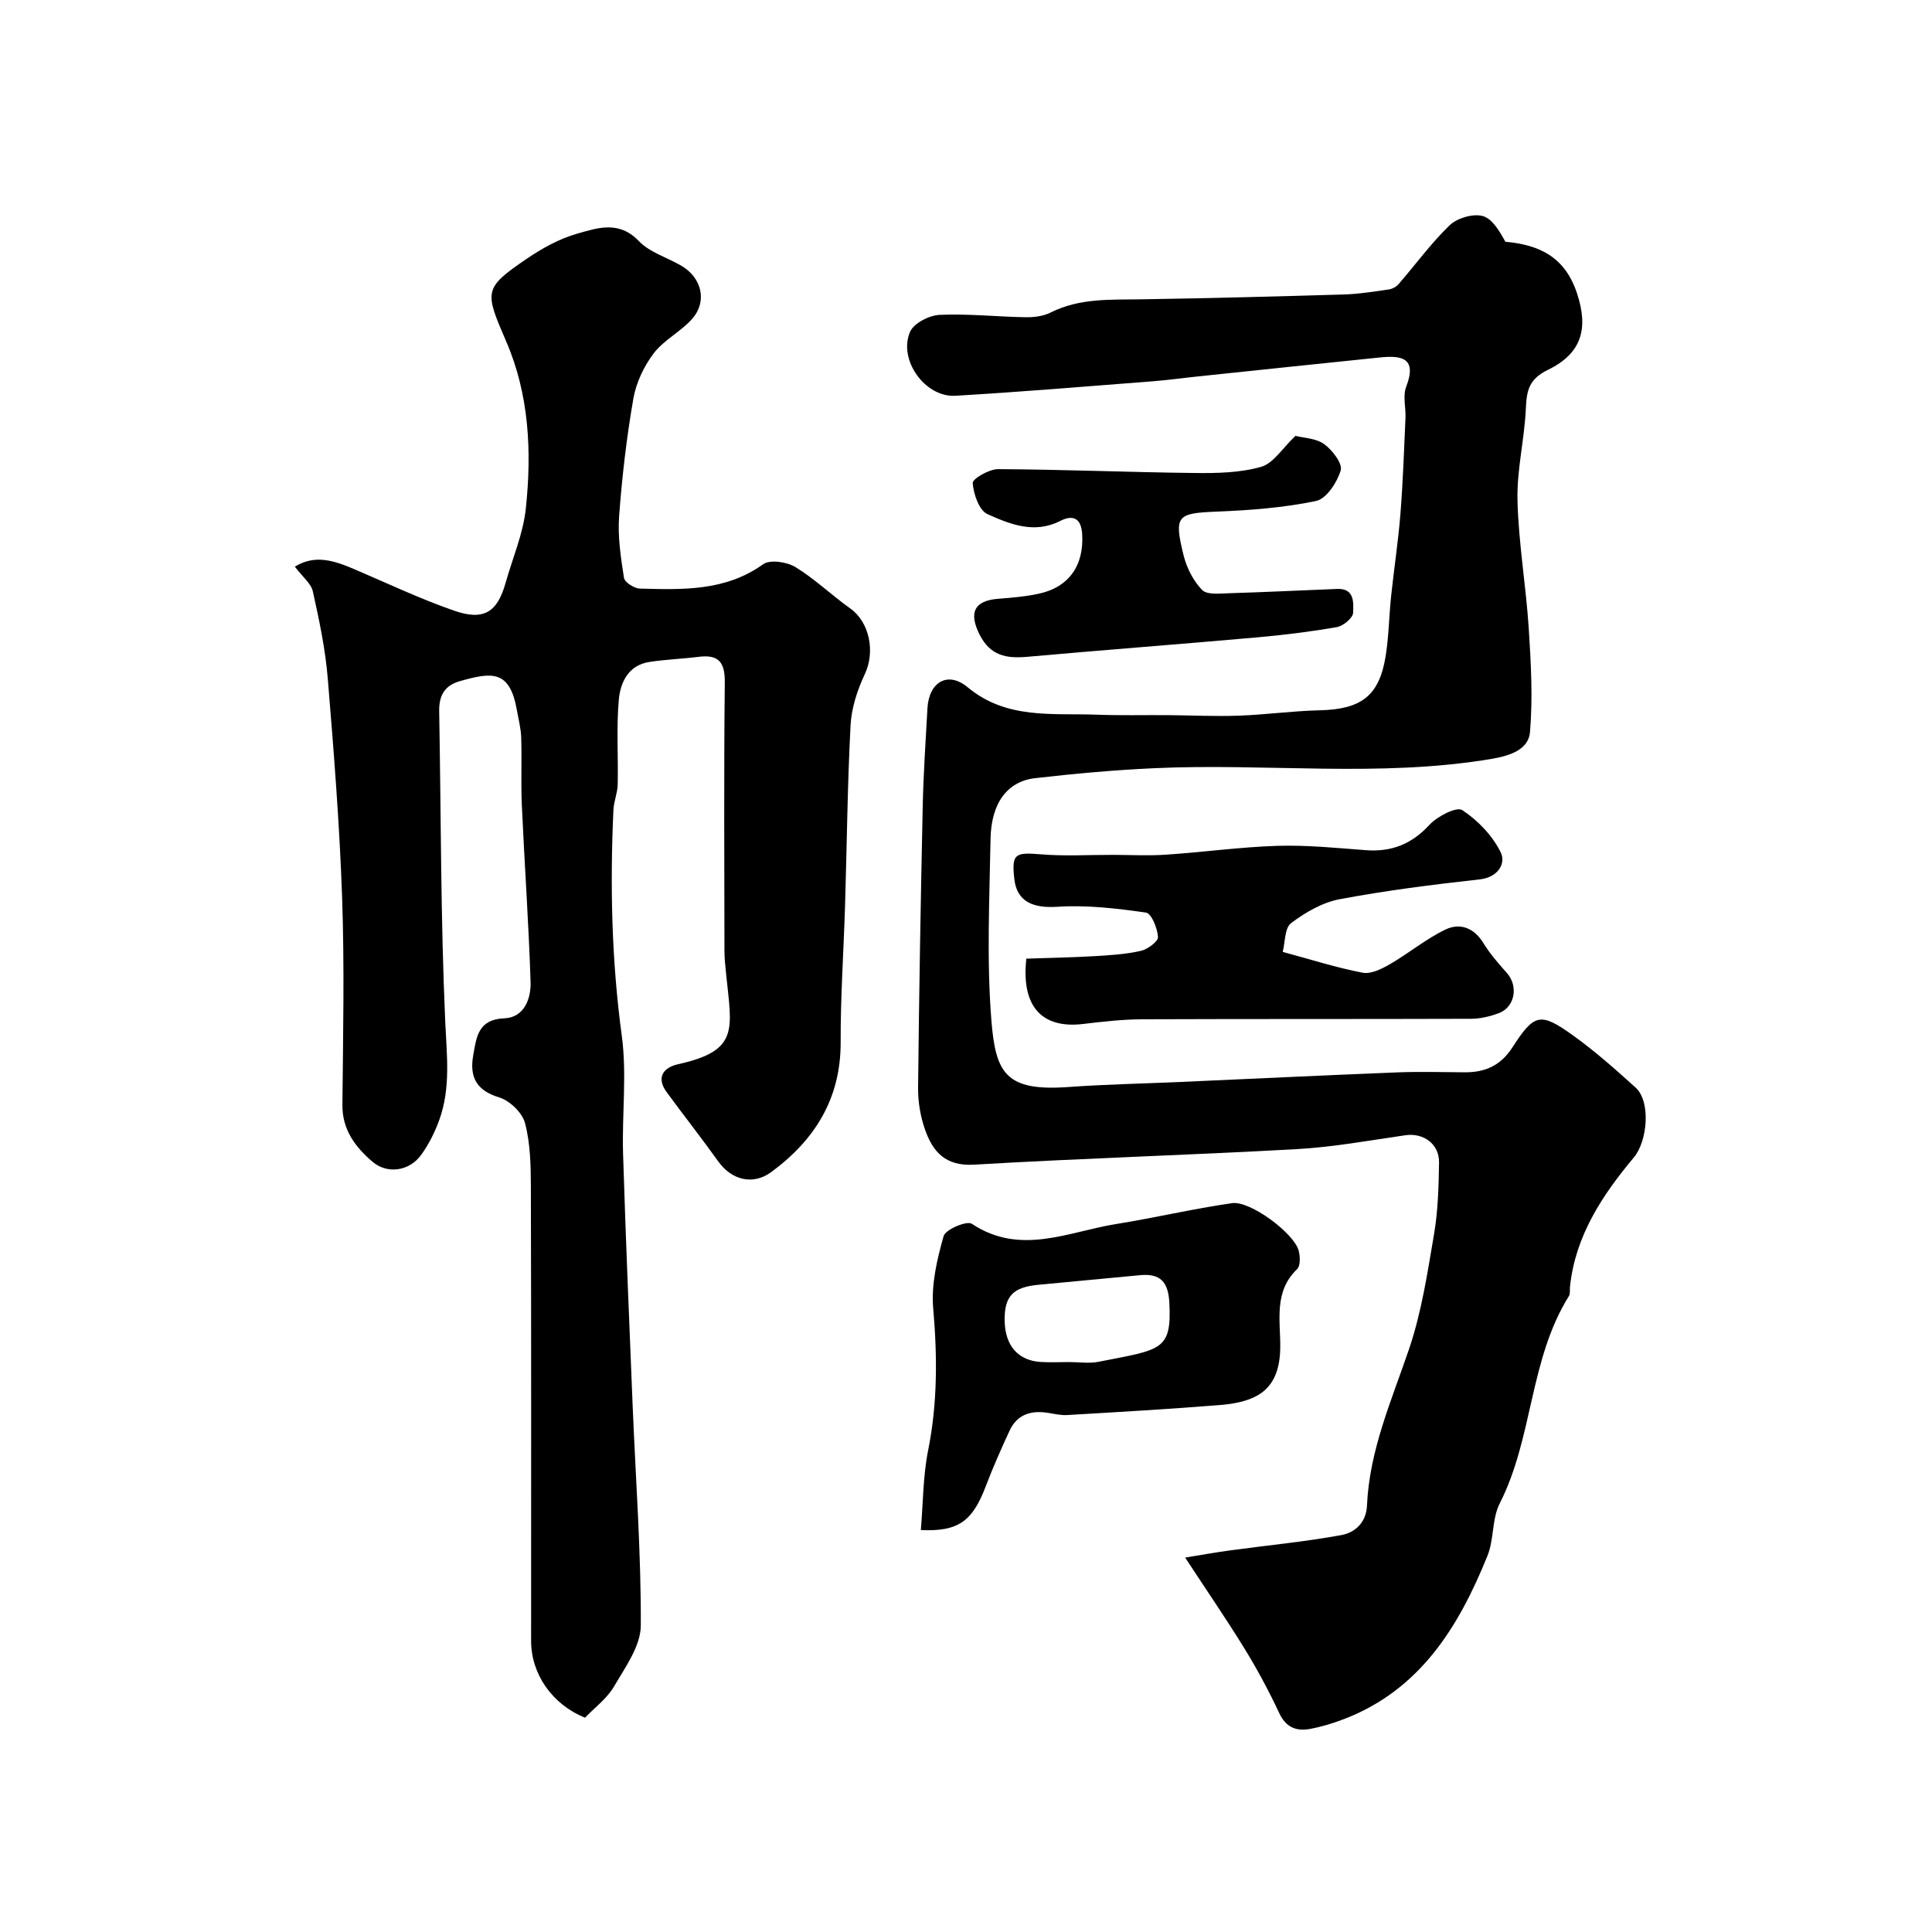 <svg enable-background="new 0 0 400 400" viewBox="0 0 400 400" xmlns="http://www.w3.org/2000/svg"><g fill="#000001"><path d="m245.37 322.48c3.16-.51 6.16-1.06 9.18-1.47 7.72-1.05 15.49-1.79 23.14-3.18 2.81-.51 5.18-2.56 5.33-6.13.5-11.46 5.1-21.77 8.72-32.43 2.59-7.64 3.81-15.79 5.17-23.79.82-4.84.95-9.84 1.03-14.77.06-3.88-3.23-6.21-6.97-5.67-7.46 1.07-14.91 2.45-22.41 2.87-22.28 1.25-44.6 1.9-66.87 3.22-5.93.35-8.55-2.64-10.17-7.25-.96-2.73-1.47-5.76-1.44-8.66.2-19.44.54-38.87.96-58.3.15-6.77.6-13.54.98-20.3.31-5.42 4.22-7.74 8.31-4.34 8.09 6.73 17.57 5.34 26.8 5.69 4.86.18 9.73.06 14.59.09 4.92.04 9.85.29 14.76.11 5.58-.2 11.15-.98 16.73-1.11 8.67-.2 12.39-3 13.7-11.38.63-4.05.68-8.19 1.11-12.28.6-5.7 1.48-11.37 1.93-17.08.52-6.58.74-13.18 1.04-19.77.1-2.16-.59-4.57.14-6.46 2.32-6.03-.94-6.54-5.46-6.08-12.57 1.29-25.13 2.61-37.69 3.93-3.1.32-6.19.76-9.3 1-13.62 1.05-27.24 2.2-40.88 3-6.27.37-11.89-7.45-9.38-13.24.77-1.78 3.95-3.41 6.1-3.51 5.91-.27 11.86.39 17.8.49 1.74.03 3.67-.21 5.19-.97 6.03-3.04 12.45-2.63 18.87-2.74 13.94-.22 27.87-.59 41.8-1 3.11-.09 6.21-.59 9.29-1.03.74-.1 1.59-.54 2.08-1.1 3.52-4.06 6.71-8.46 10.56-12.18 1.55-1.49 4.73-2.45 6.77-1.96 2.02.48 3.54 3.08 4.79 5.35 6.9.62 12.35 3.05 14.86 10.76 2.28 6.99 1.15 12.27-6.03 15.75-4.01 1.95-4.42 4.34-4.59 8.06-.29 6.35-1.89 12.7-1.73 19.01.22 8.84 1.76 17.63 2.33 26.47.46 7.14.86 14.37.26 21.47-.3 3.57-4.02 4.87-7.79 5.52-23.28 3.96-46.74.87-70.08 1.96-8.21.38-16.42 1.12-24.59 2.06-5.77.67-9.1 5.16-9.23 12.59-.22 12.5-.82 25.06.17 37.48.88 11.1 3.01 14.81 16.02 13.87 7.75-.56 15.53-.7 23.3-1.05 14.87-.66 29.74-1.38 44.61-1.97 4.69-.19 9.39-.05 14.08-.02 4.21.02 7.43-1.38 9.87-5.16 4.56-7.08 5.81-7.32 12.64-2.41 4.52 3.25 8.72 6.98 12.86 10.73 3.2 2.89 2.46 11.08-.34 14.44-6.53 7.81-12.12 16.21-13.24 26.76-.07.66.09 1.46-.22 1.96-8.21 13.15-7.4 29.3-14.32 42.92-1.64 3.22-1.17 7.46-2.55 10.87-5.94 14.68-13.92 27.74-29.71 33.8-2.26.87-4.62 1.59-7 2.03-2.83.52-5-.27-6.4-3.27-2.14-4.58-4.55-9.07-7.2-13.38-3.77-6.12-7.83-12.03-12.28-18.82z"/><path d="m61.04 117.32c4.17-2.58 8.18-1.24 12.23.49 6.92 2.95 13.74 6.2 20.83 8.65 6.11 2.11 8.88.24 10.57-5.76 1.45-5.14 3.65-10.2 4.2-15.44 1.24-11.74.7-23.53-4.06-34.55-4.49-10.41-4.73-11.01 4.19-17.1 3.21-2.19 6.79-4.18 10.5-5.23 4.19-1.19 8.65-2.78 12.75 1.52 2.26 2.37 5.89 3.4 8.85 5.14 4.19 2.47 5.37 7.34 2.24 10.93-2.33 2.68-5.85 4.37-7.98 7.16-2.04 2.68-3.65 6.09-4.23 9.4-1.4 8.05-2.35 16.21-2.95 24.36-.31 4.21.35 8.54 1.01 12.75.14.92 2.12 2.19 3.28 2.22 8.84.23 17.68.58 25.53-5.04 1.42-1.02 4.91-.49 6.67.58 4.03 2.45 7.48 5.82 11.35 8.56 4.03 2.86 5.21 8.99 3.04 13.59-1.55 3.29-2.77 7.01-2.96 10.6-.65 12.41-.76 24.86-1.14 37.29-.28 9.43-.95 18.87-.91 28.3.04 11.7-5.33 20.27-14.38 26.93-3.78 2.78-8.19 1.65-10.94-2.18-3.47-4.85-7.16-9.54-10.69-14.35-2.29-3.12-.63-5.15 2.37-5.81 12.7-2.82 11.09-7.17 9.93-18.62-.17-1.64-.35-3.29-.35-4.93-.02-18.49-.13-36.99.07-55.48.05-4.21-1.29-5.84-5.43-5.31-3.41.43-6.86.54-10.24 1.07-4.31.68-5.95 4.24-6.27 7.8-.52 5.81-.1 11.71-.23 17.56-.04 1.77-.81 3.51-.89 5.29-.71 15.61-.38 31.14 1.73 46.7 1.09 8.02.02 16.31.27 24.46.54 17.37 1.27 34.73 1.98 52.09.62 15.2 1.76 30.4 1.69 45.6-.02 4.23-3.22 8.63-5.54 12.6-1.47 2.52-4.03 4.4-6.01 6.47-6.82-2.76-11.16-9.05-11.16-15.9 0-31.32.04-62.65-.05-93.97-.01-4.43-.1-9-1.21-13.23-.56-2.16-3.17-4.66-5.37-5.33-4.8-1.46-6.14-4.33-5.35-8.74.66-3.69.96-7.41 6.44-7.63 4.1-.16 5.54-4.05 5.43-7.52-.39-12.21-1.26-24.4-1.81-36.61-.21-4.66.02-9.33-.13-13.99-.06-1.93-.57-3.84-.91-5.76-1.48-8.35-5.25-7.77-11.78-5.93-3.21.91-4.34 3.03-4.29 6.22.38 21.43.3 42.88 1.25 64.28.31 6.94 1.17 13.69-1.22 20.32-.92 2.56-2.19 5.11-3.79 7.3-2.42 3.33-6.99 4.02-10.07 1.37-3.52-3.02-6.26-6.6-6.21-11.77.14-14.33.44-28.67-.06-42.98-.53-15.15-1.73-30.29-2.98-45.41-.5-5.99-1.75-11.94-3.06-17.81-.3-1.67-2.08-3.02-3.75-5.22z"/><path d="m212.49 198.48c4.56-.16 9.27-.24 13.97-.51 3.26-.19 6.56-.39 9.73-1.1 1.41-.31 3.62-1.96 3.56-2.88-.11-1.8-1.36-4.89-2.49-5.05-6.07-.87-12.28-1.6-18.37-1.2-5.04.33-8.37-1.08-8.89-5.77-.57-5.17.12-5.54 5.4-5.1 4.96.42 9.98.11 14.98.12 3.69.01 7.39.21 11.06-.04 7.7-.52 15.38-1.59 23.08-1.83 6.08-.18 12.19.44 18.27.9 5.31.4 9.48-1.25 13.16-5.25 1.62-1.76 5.63-3.81 6.79-3.05 3.24 2.13 6.28 5.3 7.97 8.76 1.1 2.25-.49 5.16-4.37 5.59-9.71 1.08-19.42 2.3-29.01 4.11-3.56.67-7.09 2.73-10.03 4.95-1.34 1.01-1.21 3.95-1.73 5.95 5.96 1.61 11.2 3.29 16.56 4.31 1.71.33 3.93-.78 5.61-1.75 3.91-2.26 7.45-5.22 11.49-7.17 3.03-1.47 5.96-.4 7.92 2.83 1.36 2.22 3.13 4.22 4.86 6.18 2.39 2.71 1.64 7.05-1.71 8.29-1.81.67-3.81 1.15-5.72 1.16-22.68.08-45.35.01-68.03.1-4.1.02-8.21.48-12.28.97-8.49 1.02-12.88-3.53-11.78-13.52z"/><path d="m190.65 316.78c.48-5.71.45-11.19 1.5-16.45 1.97-9.82 1.92-19.54 1.06-29.46-.43-4.92.79-10.13 2.16-14.96.39-1.37 4.8-3.23 5.83-2.54 10.06 6.68 19.95 1.65 29.84.06 8.04-1.29 15.98-3.17 24.03-4.33 3.8-.55 12.88 6.27 13.81 9.84.31 1.2.38 3.14-.33 3.82-4.91 4.72-3.41 10.71-3.49 16.34-.06 4.05-1.13 7.72-4.62 9.76-2.26 1.32-5.19 1.82-7.88 2.04-10.52.84-21.06 1.45-31.6 2.07-1.29.08-2.61-.23-3.9-.44-3.53-.58-6.46.25-8.05 3.7-1.78 3.84-3.49 7.72-4.99 11.67-2.72 7.05-5.61 9.24-13.37 8.88zm30.79-34.78c2 0 4.06.33 5.98-.05 12.94-2.56 15.2-2.22 14.68-12.25-.22-4.34-1.91-6.08-6.06-5.69-7.01.65-14.03 1.34-21.04 1.99-5.27.49-7.06 2.36-7 7.37.07 5.18 2.73 8.31 7.45 8.61 1.99.12 4 .02 5.99.02z"/><path d="m268.21 90.24c1.71.44 4.25.49 5.94 1.71s3.84 4.02 3.43 5.43c-.73 2.48-2.96 5.89-5.1 6.34-6.69 1.4-13.63 1.92-20.49 2.2-8.29.34-8.98.77-6.95 9.02.64 2.6 2.01 5.32 3.84 7.2 1.03 1.06 3.7.74 5.62.68 7.46-.22 14.91-.6 22.37-.89 3.63-.14 3.35 2.93 3.28 4.93-.04 1.07-2.03 2.74-3.34 2.97-5.47.96-11 1.64-16.53 2.13-15.88 1.41-31.78 2.61-47.66 4.03-4.3.38-7.61-.26-9.8-4.59-2.29-4.53-1.15-7.05 3.87-7.43 2.76-.21 5.55-.45 8.25-1.02 6.38-1.33 9.52-5.89 9.11-12.4-.22-3.42-2.04-3.97-4.53-2.7-5.38 2.74-10.4.69-15.07-1.4-1.74-.78-2.9-4.16-3.06-6.44-.06-.88 3.4-2.89 5.25-2.88 13.59.07 27.18.65 40.78.8 4.58.05 9.35-.04 13.69-1.28 2.53-.72 4.39-3.85 7.1-6.41z"/></g></svg>